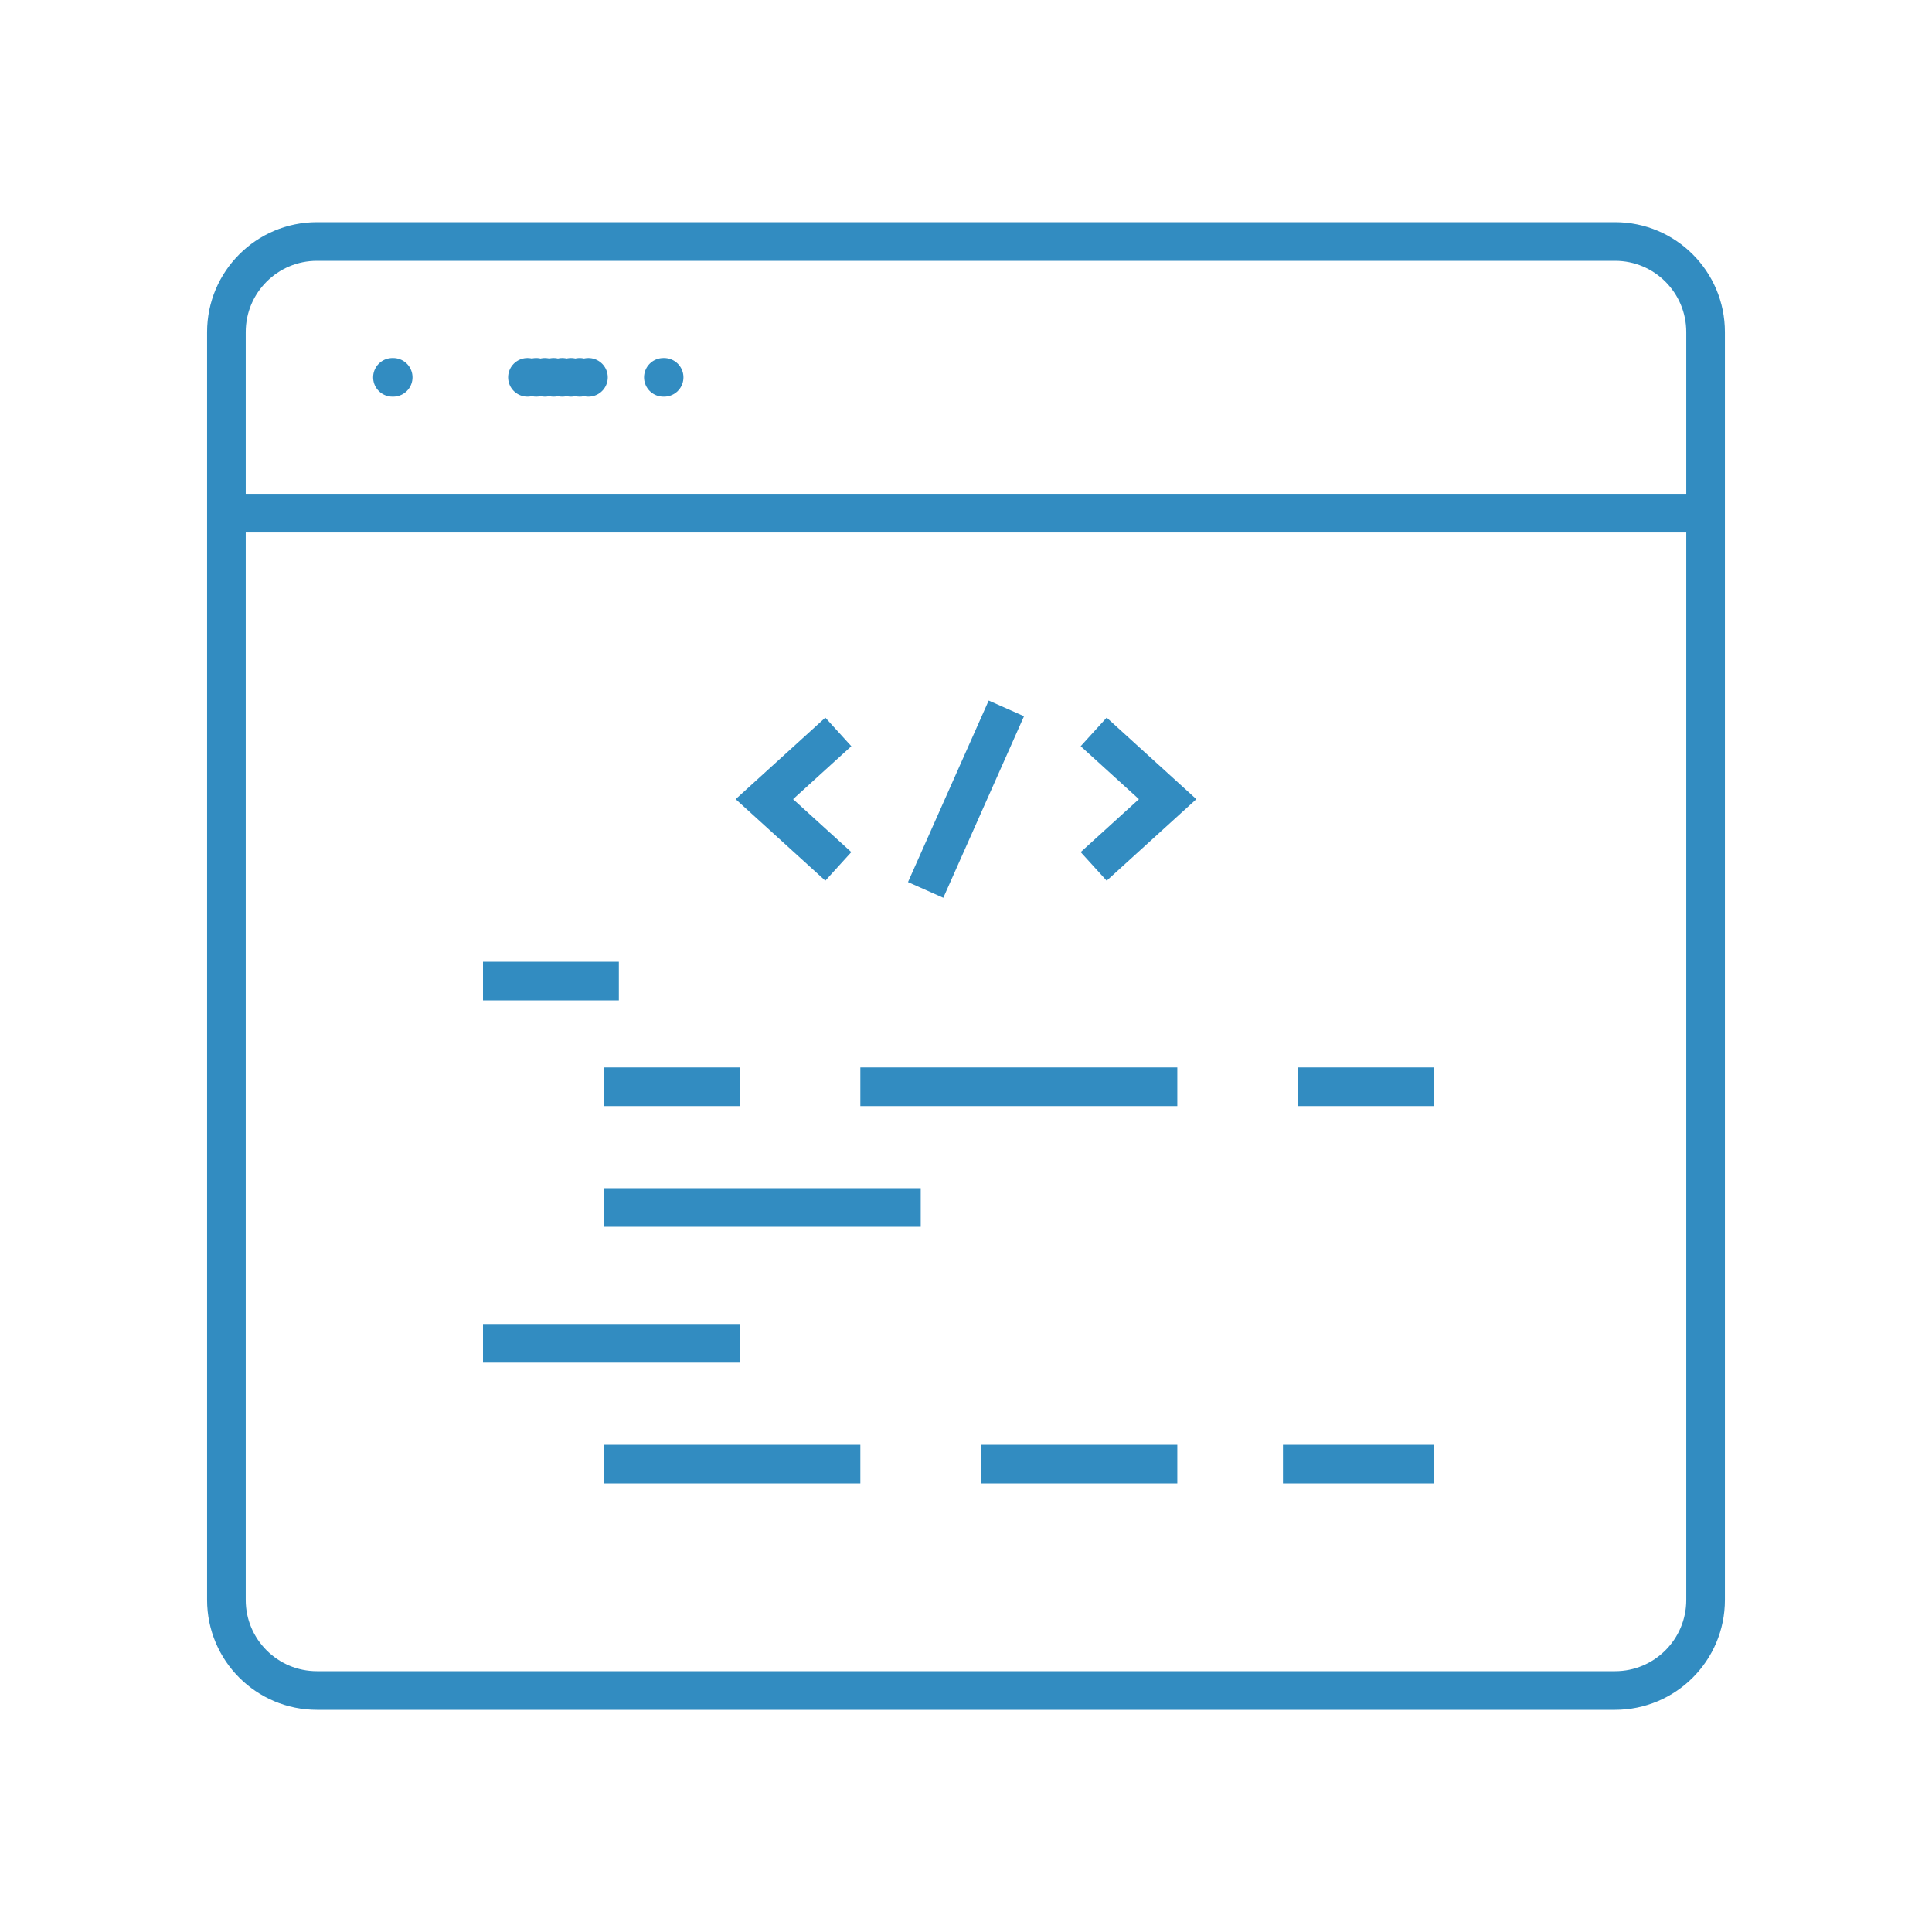 <?xml version="1.0" encoding="utf-8"?>
<!-- Generator: Adobe Illustrator 16.0.0, SVG Export Plug-In . SVG Version: 6.00 Build 0)  -->
<!DOCTYPE svg PUBLIC "-//W3C//DTD SVG 1.1//EN" "http://www.w3.org/Graphics/SVG/1.1/DTD/svg11.dtd">
<svg version="1.1" id="Layer_1" xmlns="http://www.w3.org/2000/svg" xmlns:xlink="http://www.w3.org/1999/xlink" x="0px" y="0px"
	 width="2000px" height="2000px" viewBox="0 0 2000 2000" enable-background="new 0 0 2000 2000" xml:space="preserve">
<path fill="none" stroke="#328CC1" stroke-width="40" stroke-linecap="round" stroke-linejoin="round" stroke-miterlimit="10" d="
	M1671.875,250H328.125c-51.781,0-93.75,41.969-93.75,93.75v1312.5c0,51.781,41.969,93.75,93.75,93.75h1343.75
	c51.781,0,93.75-41.969,93.75-93.75V343.75C1765.625,291.969,1723.656,250,1671.875,250z"/>
<line fill="none" stroke="#328CC1" stroke-width="40" stroke-miterlimit="10" x1="234.375" y1="531.25" x2="1750" y2="531.25"/>
<g>
	<g>
		
			<line fill="none" stroke="#328CC1" stroke-width="40" stroke-linecap="round" stroke-linejoin="round" x1="406.25" y1="390.625" x2="407.031" y2="390.625"/>
		
			<line fill="none" stroke="#328CC1" stroke-width="40" stroke-linecap="round" stroke-linejoin="round" stroke-dasharray="0.111,8.894" x1="546" y1="390.625" x2="617.234" y2="390.625"/>
		
			<line fill="none" stroke="#328CC1" stroke-width="40" stroke-linecap="round" stroke-linejoin="round" x1="686.719" y1="390.625" x2="687.5" y2="390.625"/>
	</g>
</g>
<polyline fill="none" stroke="#328CC1" stroke-width="40" stroke-miterlimit="10" points="867.828,757.688 791.266,827.297 
	867.828,896.906 "/>
<polyline fill="none" stroke="#328CC1" stroke-width="40" stroke-miterlimit="10" points="1132.172,757.688 1208.734,827.297 
	1132.172,896.906 "/>
<line fill="none" stroke="#328CC1" stroke-width="40" stroke-miterlimit="10" x1="958.234" y1="921.266" x2="1041.766" y2="733.328"/>
<line fill="none" stroke="#328CC1" stroke-width="40" stroke-miterlimit="10" x1="500" y1="1015.625" x2="640.625" y2="1015.625"/>
<line fill="none" stroke="#328CC1" stroke-width="40" stroke-miterlimit="10" x1="625" y1="1125" x2="765.625" y2="1125"/>
<line fill="none" stroke="#328CC1" stroke-width="40" stroke-miterlimit="10" x1="500" y1="1390.625" x2="765.625" y2="1390.625"/>
<line fill="none" stroke="#328CC1" stroke-width="40" stroke-miterlimit="10" x1="1343.75" y1="1125" x2="1484.375" y2="1125"/>
<line fill="none" stroke="#328CC1" stroke-width="40" stroke-miterlimit="10" x1="890.625" y1="1125" x2="1218.75" y2="1125"/>
<line fill="none" stroke="#328CC1" stroke-width="40" stroke-miterlimit="10" x1="625" y1="1515.625" x2="890.625" y2="1515.625"/>
<line fill="none" stroke="#328CC1" stroke-width="40" stroke-miterlimit="10" x1="1015.625" y1="1515.625" x2="1218.75" y2="1515.625"/>
<line fill="none" stroke="#328CC1" stroke-width="40" stroke-miterlimit="10" x1="1328.125" y1="1515.625" x2="1484.375" y2="1515.625"/>
<line fill="none" stroke="#328CC1" stroke-width="40" stroke-miterlimit="10" x1="625" y1="1250" x2="953.125" y2="1250"/>
</svg>
